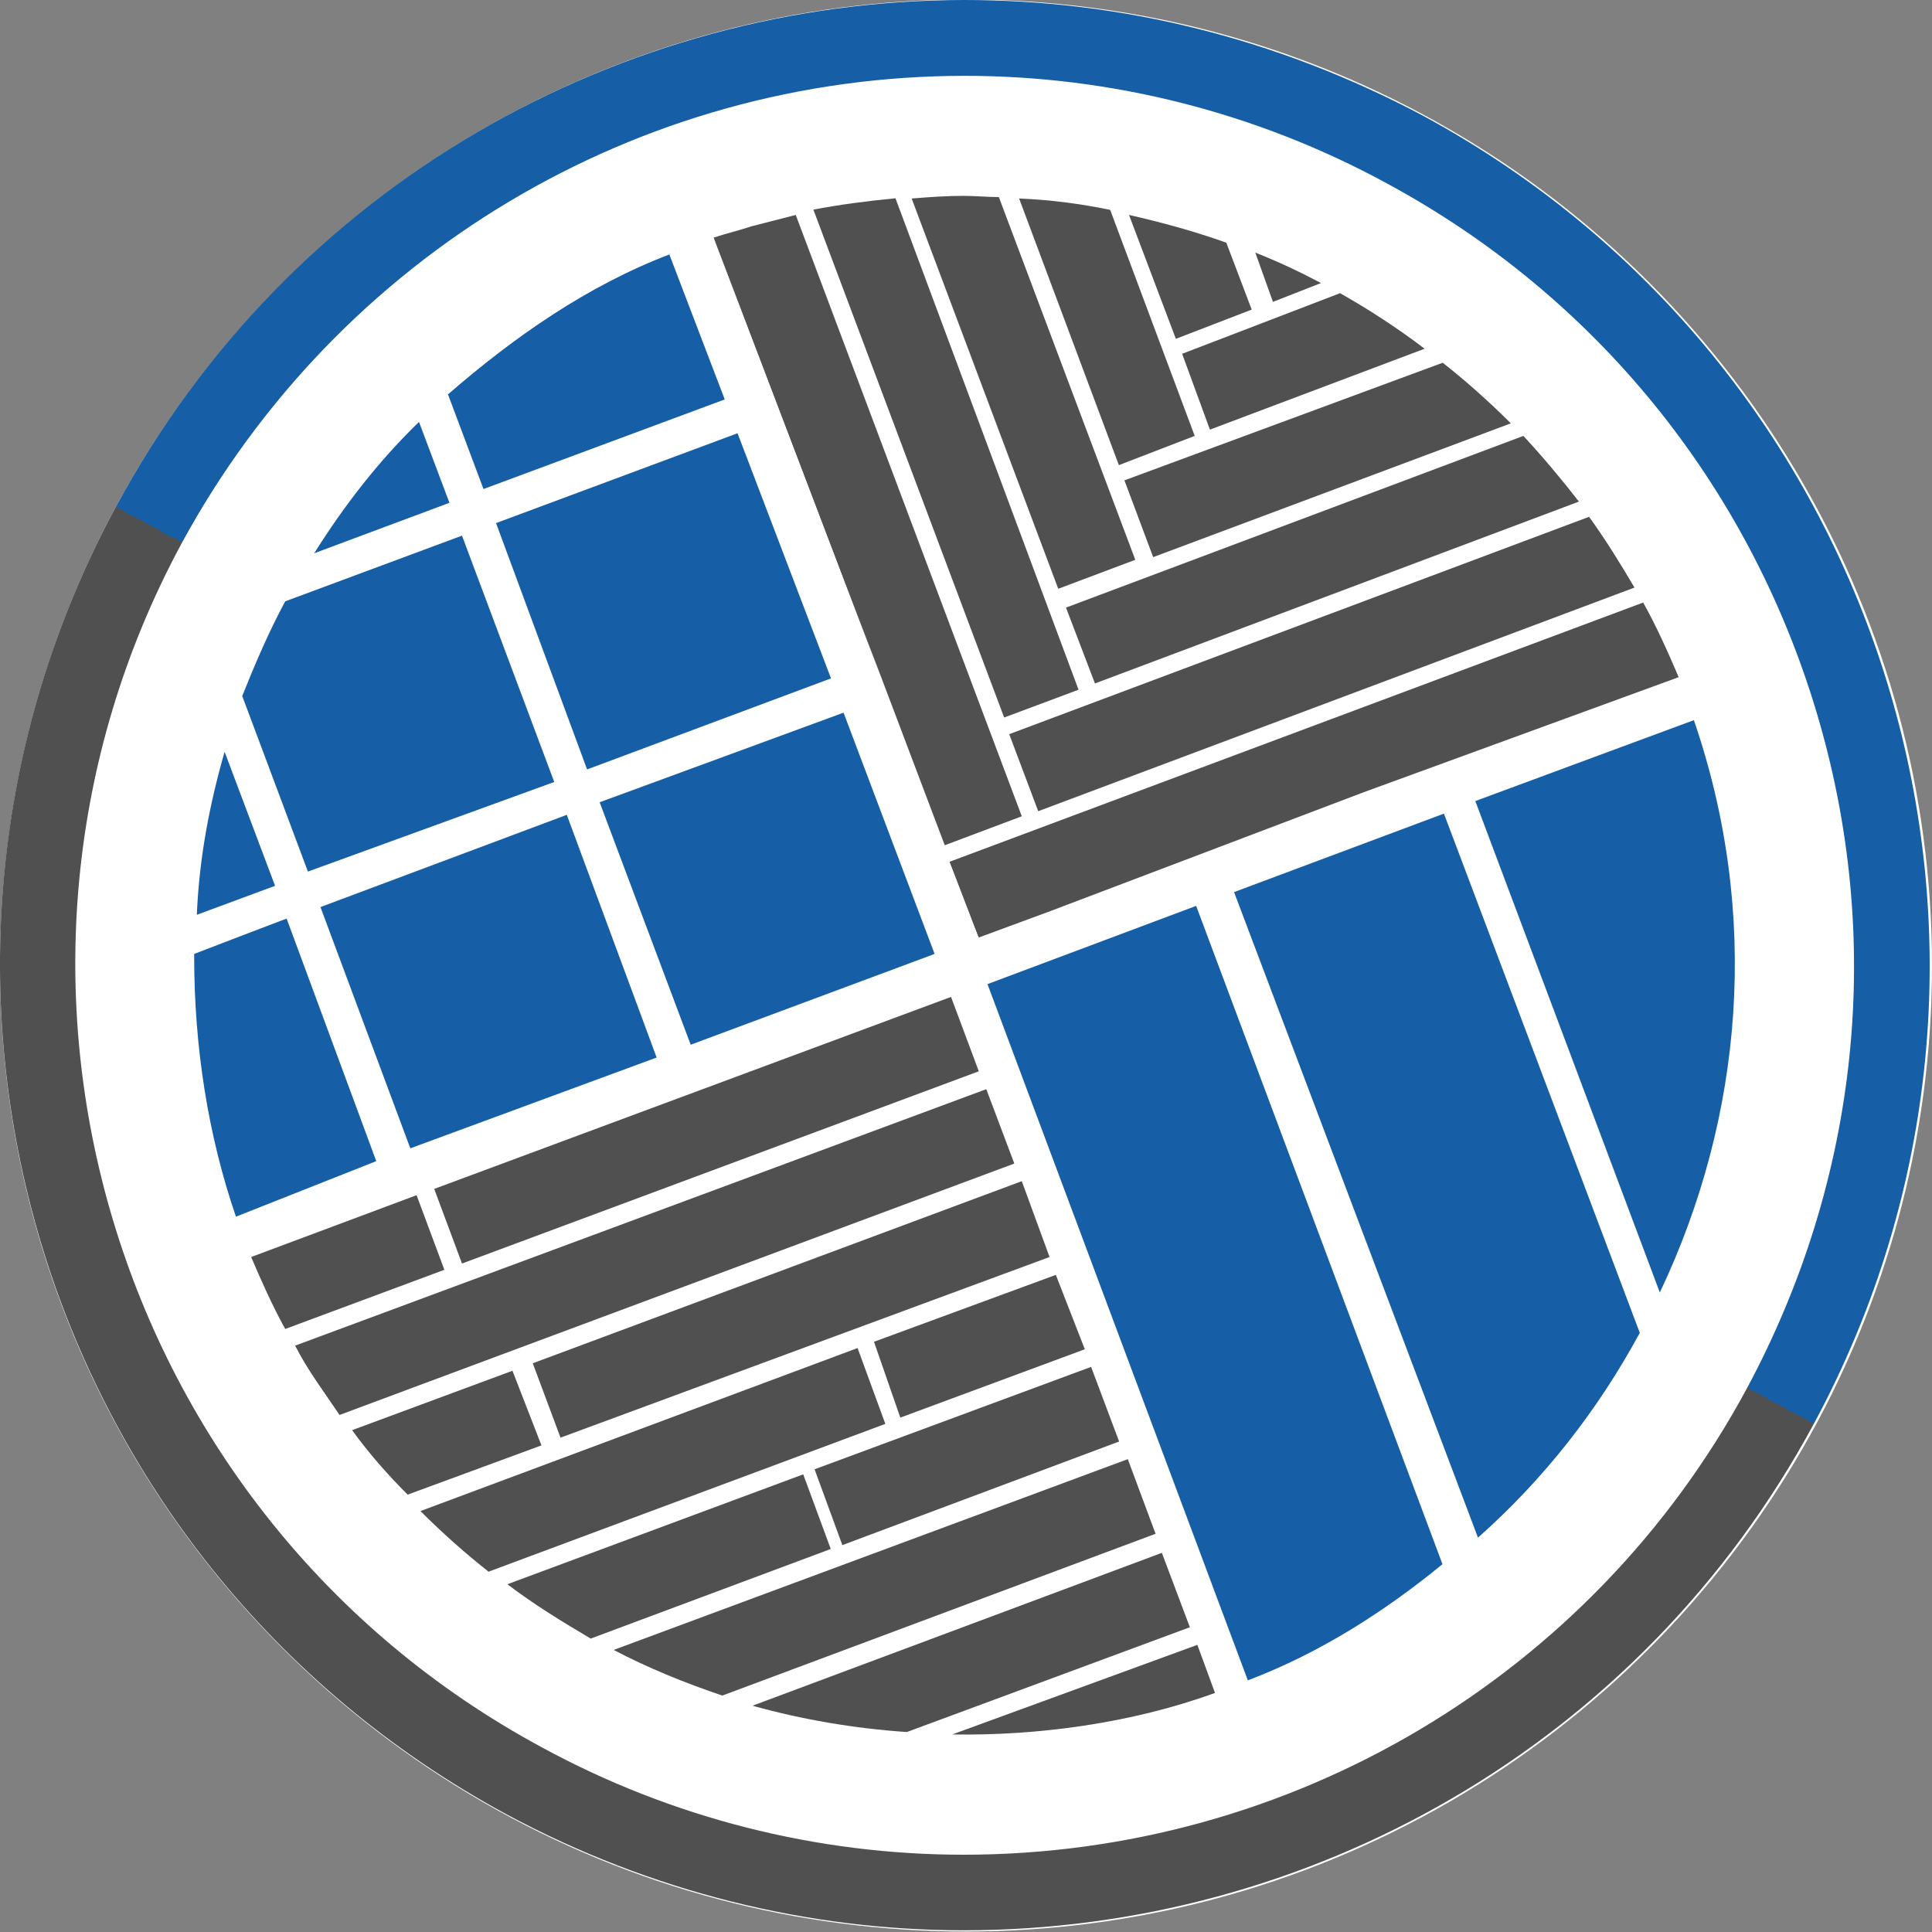 <?xml version="1.0" encoding="utf-8"?>
<!-- Generator: Adobe Illustrator 28.3.0, SVG Export Plug-In . SVG Version: 6.00 Build 0)  -->
<svg version="1.1" id="Lag_1" xmlns="http://www.w3.org/2000/svg" xmlns:xlink="http://www.w3.org/1999/xlink" x="0px" y="0px"
	 viewBox="0 0 800 800" style="enable-background:new 0 0 800 800;" xml:space="preserve">
<rect x="0" y="0" width="800" height="800" fill="#808080" stroke="none"/>
<style type="text/css">
	.st0{fill:#FFFFFF;}
	.st1{fill:#165EA6;}
	.st2{fill:url(#SVGID_1_);}
	.st3{fill:#505050;}
</style>
<circle class="st0" cx="400" cy="399.8" r="400"/>
<path class="st1" d="M408.9,407.5l107.8,288.3c30.3-11.5,57-28.8,80.6-48.1l-102-272.6L408.9,407.5L408.9,407.5z"/>
<linearGradient id="SVGID_1_" gradientUnits="userSpaceOnUse" x1="107.175" y1="565.555" x2="486.871" y2="-137.636" gradientTransform="matrix(1 0 0 1 102.5 185.724)">
	<stop  offset="0" style="stop-color:#505050"/>
	<stop  offset="0.5" style="stop-color:#505050"/>
	<stop  offset="0.5" style="stop-color:#165EA6"/>
	<stop  offset="1" style="stop-color:#165EA6"/>
</linearGradient>
<path class="st2" d="M399.5,0v31.4l0,0c60.7,0,120.9,15.2,174.7,44.5c86.3,46.6,149.6,124.5,177.9,218.7s17.8,193.6-28.8,280.4
	C659,694.2,534.5,768,399,768c-60.7,0-120.9-15.2-174.7-44.5C45.9,627.3-21.1,403.4,75.2,225C140,105.7,264,31.4,399.5,31.4V0
	 M399.5,0C257.8,0,120.2,75.9,48,209.8C-56.7,403.9,15.5,646.1,209.6,751.2c60.2,32.4,125.6,48.1,189.4,48.1
	c142.3,0,279.9-75.9,352.1-209.8c104.6-194.1,32.4-436.3-161.7-541.5C528.7,15.7,463.9,0,399.5,0L399.5,0z"/>
<path class="st3" d="M295.9,98.9l68.5,180.5L297,98.4C296.6,98.4,296.3,98.5,295.9,98.9L295.9,98.9z"/>
<path class="st3" d="M501,177.9l88.9-33.5c-11-8.4-23-16.2-35-23l-65.4,25.1L501,177.9L501,177.9z"/>
<path class="st3" d="M547,117.2c-8.9-4.7-17.8-8.9-27.2-12.6l7.3,20.4L547,117.2L547,117.2z"/>
<polygon class="st3" points="393.2,356.8 405.3,388.2 405.3,387.7 393.8,356.8 "/>
<path class="st3" d="M405.3,388.2l29.8-11L564.8,328l130.3-47.6c-4.2-9.9-9.4-21.5-14.7-30.9L393.3,356.8L405.3,388.2L405.3,388.2z"
	/>
<path class="st3" d="M429.9,335.9l246.9-92.6c-5.8-9.9-12-19.9-18.8-29.3l-240.1,90L429.9,335.9L429.9,335.9z"/>
<path class="st3" d="M453.4,283l200.4-75.3c-7.3-9.4-15.2-18.8-23-27.2l-189.4,71.1L453.4,283L453.4,283z"/>
<path class="st3" d="M477.5,230.7l148.1-55.4c-8.9-8.9-18.3-17.3-28.2-25.1l-131.8,48.7L477.5,230.7L477.5,230.7z"/>
<path class="st3" d="M494.7,180.5l-35-93.6c-12.6-2.6-25.1-4.2-37.7-4.7l41.3,110.4L494.7,180.5L494.7,180.5z"/>
<path class="st3" d="M470.1,231.8L413.6,81.6c-4.7,0-9.9-0.5-14.6-0.5c-7.3,0-14.1,0.5-21.5,1.1l60.7,161.6L470.1,231.8L470.1,231.8
	z"/>
<path class="st3" d="M446.6,285.6L370.8,82.1c-11.5,1.1-23,2.6-34,4.7l79,210.3L446.6,285.6z"/>
<path class="st3" d="M364.5,279.4l26.7,70.6l31.9-12l-93.6-249c-6.3,1.6-12,3.1-18.3,4.7c-4.7,1.6-11,3.1-15.7,4.7L364.5,279.4
	L364.5,279.4z"/>
<path class="st3" d="M518.3,128.2l-10.5-27.7c-13.1-4.7-26.7-8.4-40.3-11.5l19.4,51.3L518.3,128.2L518.3,128.2z"/>
<path class="st3" d="M184,525.8l-11.5-30.9l-68.5,25.6c4.2,9.9,8.9,20.4,14.1,29.8L184,525.8L184,525.8z"/>
<polygon class="st3" points="191.3,523.2 405.3,443.6 393.8,412.8 179.8,492.3 "/>
<path class="st3" d="M140.6,585.9l279.4-104.1L408.4,451L122.2,557.2C127.5,567.6,134.3,576.5,140.6,585.9L140.6,585.9z"/>
<path class="st3" d="M299.1,702.1l179.4-67L467,604.2l-212.9,79C268.2,690.6,283.4,696.8,299.1,702.1z"/>
<path class="st3" d="M212.2,567.6l-66.4,24.6c6.8,9.4,14.6,18.3,23,26.7l55.4-20.4L212.2,567.6z"/>
<polygon class="st3" points="232.1,595.3 434.6,520.5 423.1,489.1 220.6,564.5 "/>
<path class="st3" d="M355.1,558.2l-181,67.5c8.9,8.9,18.3,17.3,28.2,25.1l164.3-61.2L355.1,558.2L355.1,558.2z"/>
<path class="st3" d="M332.6,610.5L210.1,656c11,8.4,23,15.7,34.5,22.5l99.4-37.1L332.6,610.5z"/>
<polygon class="st3" points="348.8,639.8 463.4,596.9 451.8,566 337.3,608.4 "/>
<polygon class="st3" points="372.8,587 449.2,558.7 437.2,527.9 361.9,555.6 "/>
<path class="st3" d="M375.5,717.2l117.2-43.4L481.1,643l-169.5,63.3C332,712,353.5,715.7,375.5,717.2z"/>
<path class="st3" d="M503.1,701l-7.3-19.9l-101.5,37.1C429.3,718.8,468.6,713.6,503.1,701L503.1,701z"/>
<path class="st1" d="M511,369.4l101,267.3c27.2-24.1,49.7-52.8,67-84.8l-81.1-215L511,369.4L511,369.4z"/>
<path class="st1" d="M701.4,298.2l-90.5,33.5l76.4,203.5C721.8,462.5,729.1,378.8,701.4,298.2z"/>
<polygon class="st1" points="248.3,332.2 286,432.6 387,395 349.3,295.1 "/>
<path class="st1" d="M93,311.3c-6.3,22-10.5,44-11.5,67.5l32.4-12L93,311.3L93,311.3z"/>
<path class="st1" d="M173.5,174.7c-16.7,16.2-30.9,34.5-43.4,54.4l56-20.9L173.5,174.7z"/>
<path class="st1" d="M229.5,323.8l-38.2-102L118.1,249c-6.8,12.6-12.6,26.2-17.8,39.2l0,0l27.2,72.7L229.5,323.8L229.5,323.8z"/>
<path class="st1" d="M80.4,395v1c0,37.7,5.8,74.3,17.3,107.8l58.1-23l-37.1-100.4C118.6,380.3,80.4,395,80.4,395z"/>
<polygon class="st1" points="205.4,216.6 243.1,318.6 344.1,280.9 305.4,179.4 "/>
<polygon class="st1" points="132.7,375.6 169.9,475.5 271.9,437.9 234.7,337.4 "/>
<path class="st1" d="M200.2,202.5l99.9-37.1l-23-60.2h0.5c-34.5,13.1-64.9,34.5-92.1,58.1L200.2,202.5L200.2,202.5z"/>
</svg>
